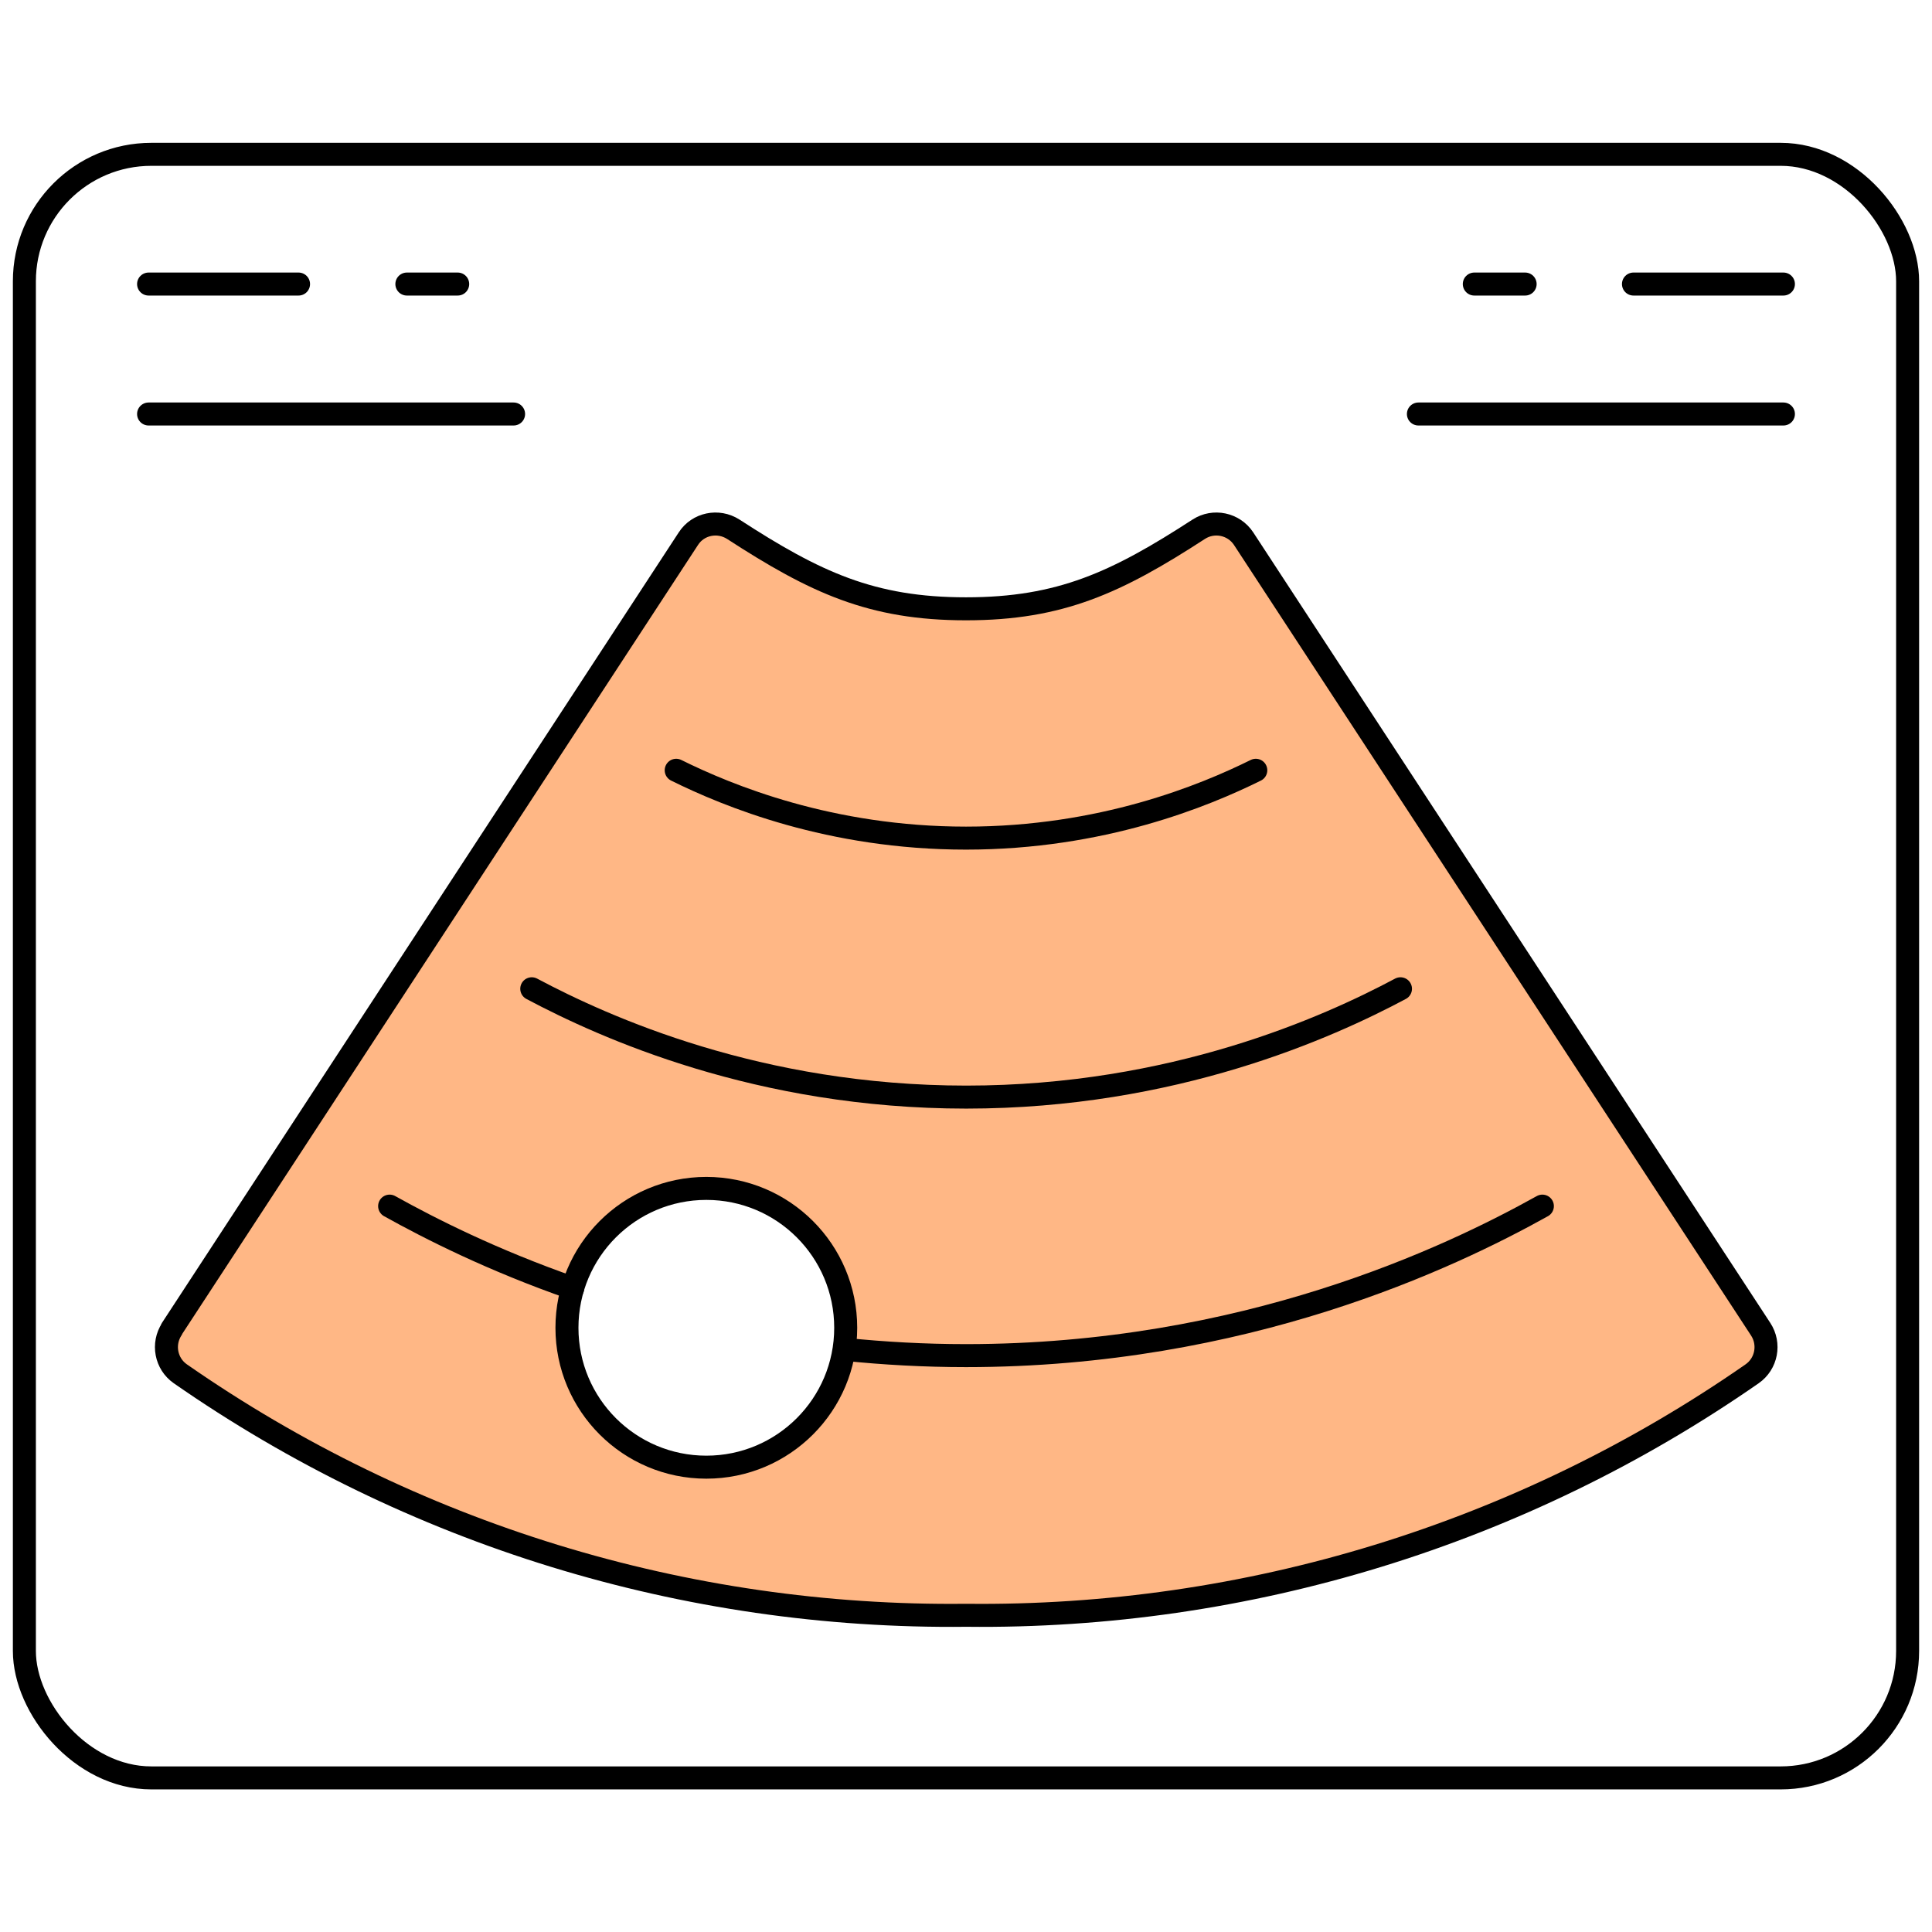 <?xml version="1.0" encoding="UTF-8"?>
<svg xmlns="http://www.w3.org/2000/svg" id="Layer_1" viewBox="0 0 84 84">
  <defs>
    <style>.cls-1{fill:none;stroke:#000;stroke-linecap:round;stroke-linejoin:round;}.cls-2{fill:#ffb785;}</style>
  </defs>
  <path class="cls-2" d="M76.54,57.79l-22.48-34.37c-.42-.65-1.29-.83-1.95-.41-3.56,2.31-6.01,3.46-10.12,3.46s-6.56-1.15-10.12-3.46c-.65-.42-1.52-.24-1.95.41L7.46,57.79c-.42.64-.26,1.5.37,1.94,10.02,6.97,21.97,10.64,34.17,10.5,12.21.14,24.15-3.53,34.17-10.5.63-.44.79-1.3.37-1.94ZM30.71,63.78c-3.34,0-6.06-2.71-6.06-6.06s2.71-6.06,6.06-6.06,6.06,2.71,6.06,6.06-2.71,6.06-6.06,6.06Z"></path>
  <rect id="Rectangle-path" class="cls-1" x="1.06" y="6.71" width="81.88" height="70.59" rx="5.52" ry="5.52"></rect>
  <path id="Shape" class="cls-1" d="M7.46,57.79L29.93,23.42c.42-.65,1.29-.83,1.95-.41,3.56,2.31,6.01,3.46,10.12,3.46s6.56-1.15,10.12-3.46c.65-.42,1.52-.24,1.95.41l22.48,34.37c.42.64.26,1.5-.37,1.94-10.02,6.97-21.97,10.64-34.17,10.5-12.21.14-24.15-3.53-34.17-10.5-.63-.44-.79-1.3-.37-1.94h0Z"></path>
  <line class="cls-1" x1="6.46" y1="18" x2="22.33" y2="18"></line>
  <line class="cls-1" x1="6.46" y1="12.35" x2="12.98" y2="12.35"></line>
  <line class="cls-1" x1="17.69" y1="12.35" x2="19.9" y2="12.35"></line>
  <line class="cls-1" x1="77.54" y1="18" x2="61.67" y2="18"></line>
  <line class="cls-1" x1="77.54" y1="12.35" x2="71.02" y2="12.35"></line>
  <line class="cls-1" x1="66.31" y1="12.35" x2="64.1" y2="12.35"></line>
  <path class="cls-1" d="M29.4,33.49c2.24,1.11,6.7,2.95,12.6,2.95,5.9,0,10.36-1.84,12.6-2.95"></path>
  <path class="cls-1" d="M23.12,42.99c3.16,1.68,9.87,4.71,18.89,4.71,9.01,0,15.73-3.03,18.88-4.71"></path>
  <path class="cls-1" d="M36.76,58.67c1.67.17,3.42.27,5.24.27,12.11,0,21.04-4.26,25.06-6.5"></path>
  <path class="cls-1" d="M16.94,52.44c1.76.98,4.46,2.35,7.96,3.57"></path>
  <circle class="cls-1" cx="30.71" cy="57.73" r="6.06"></circle>
</svg>

